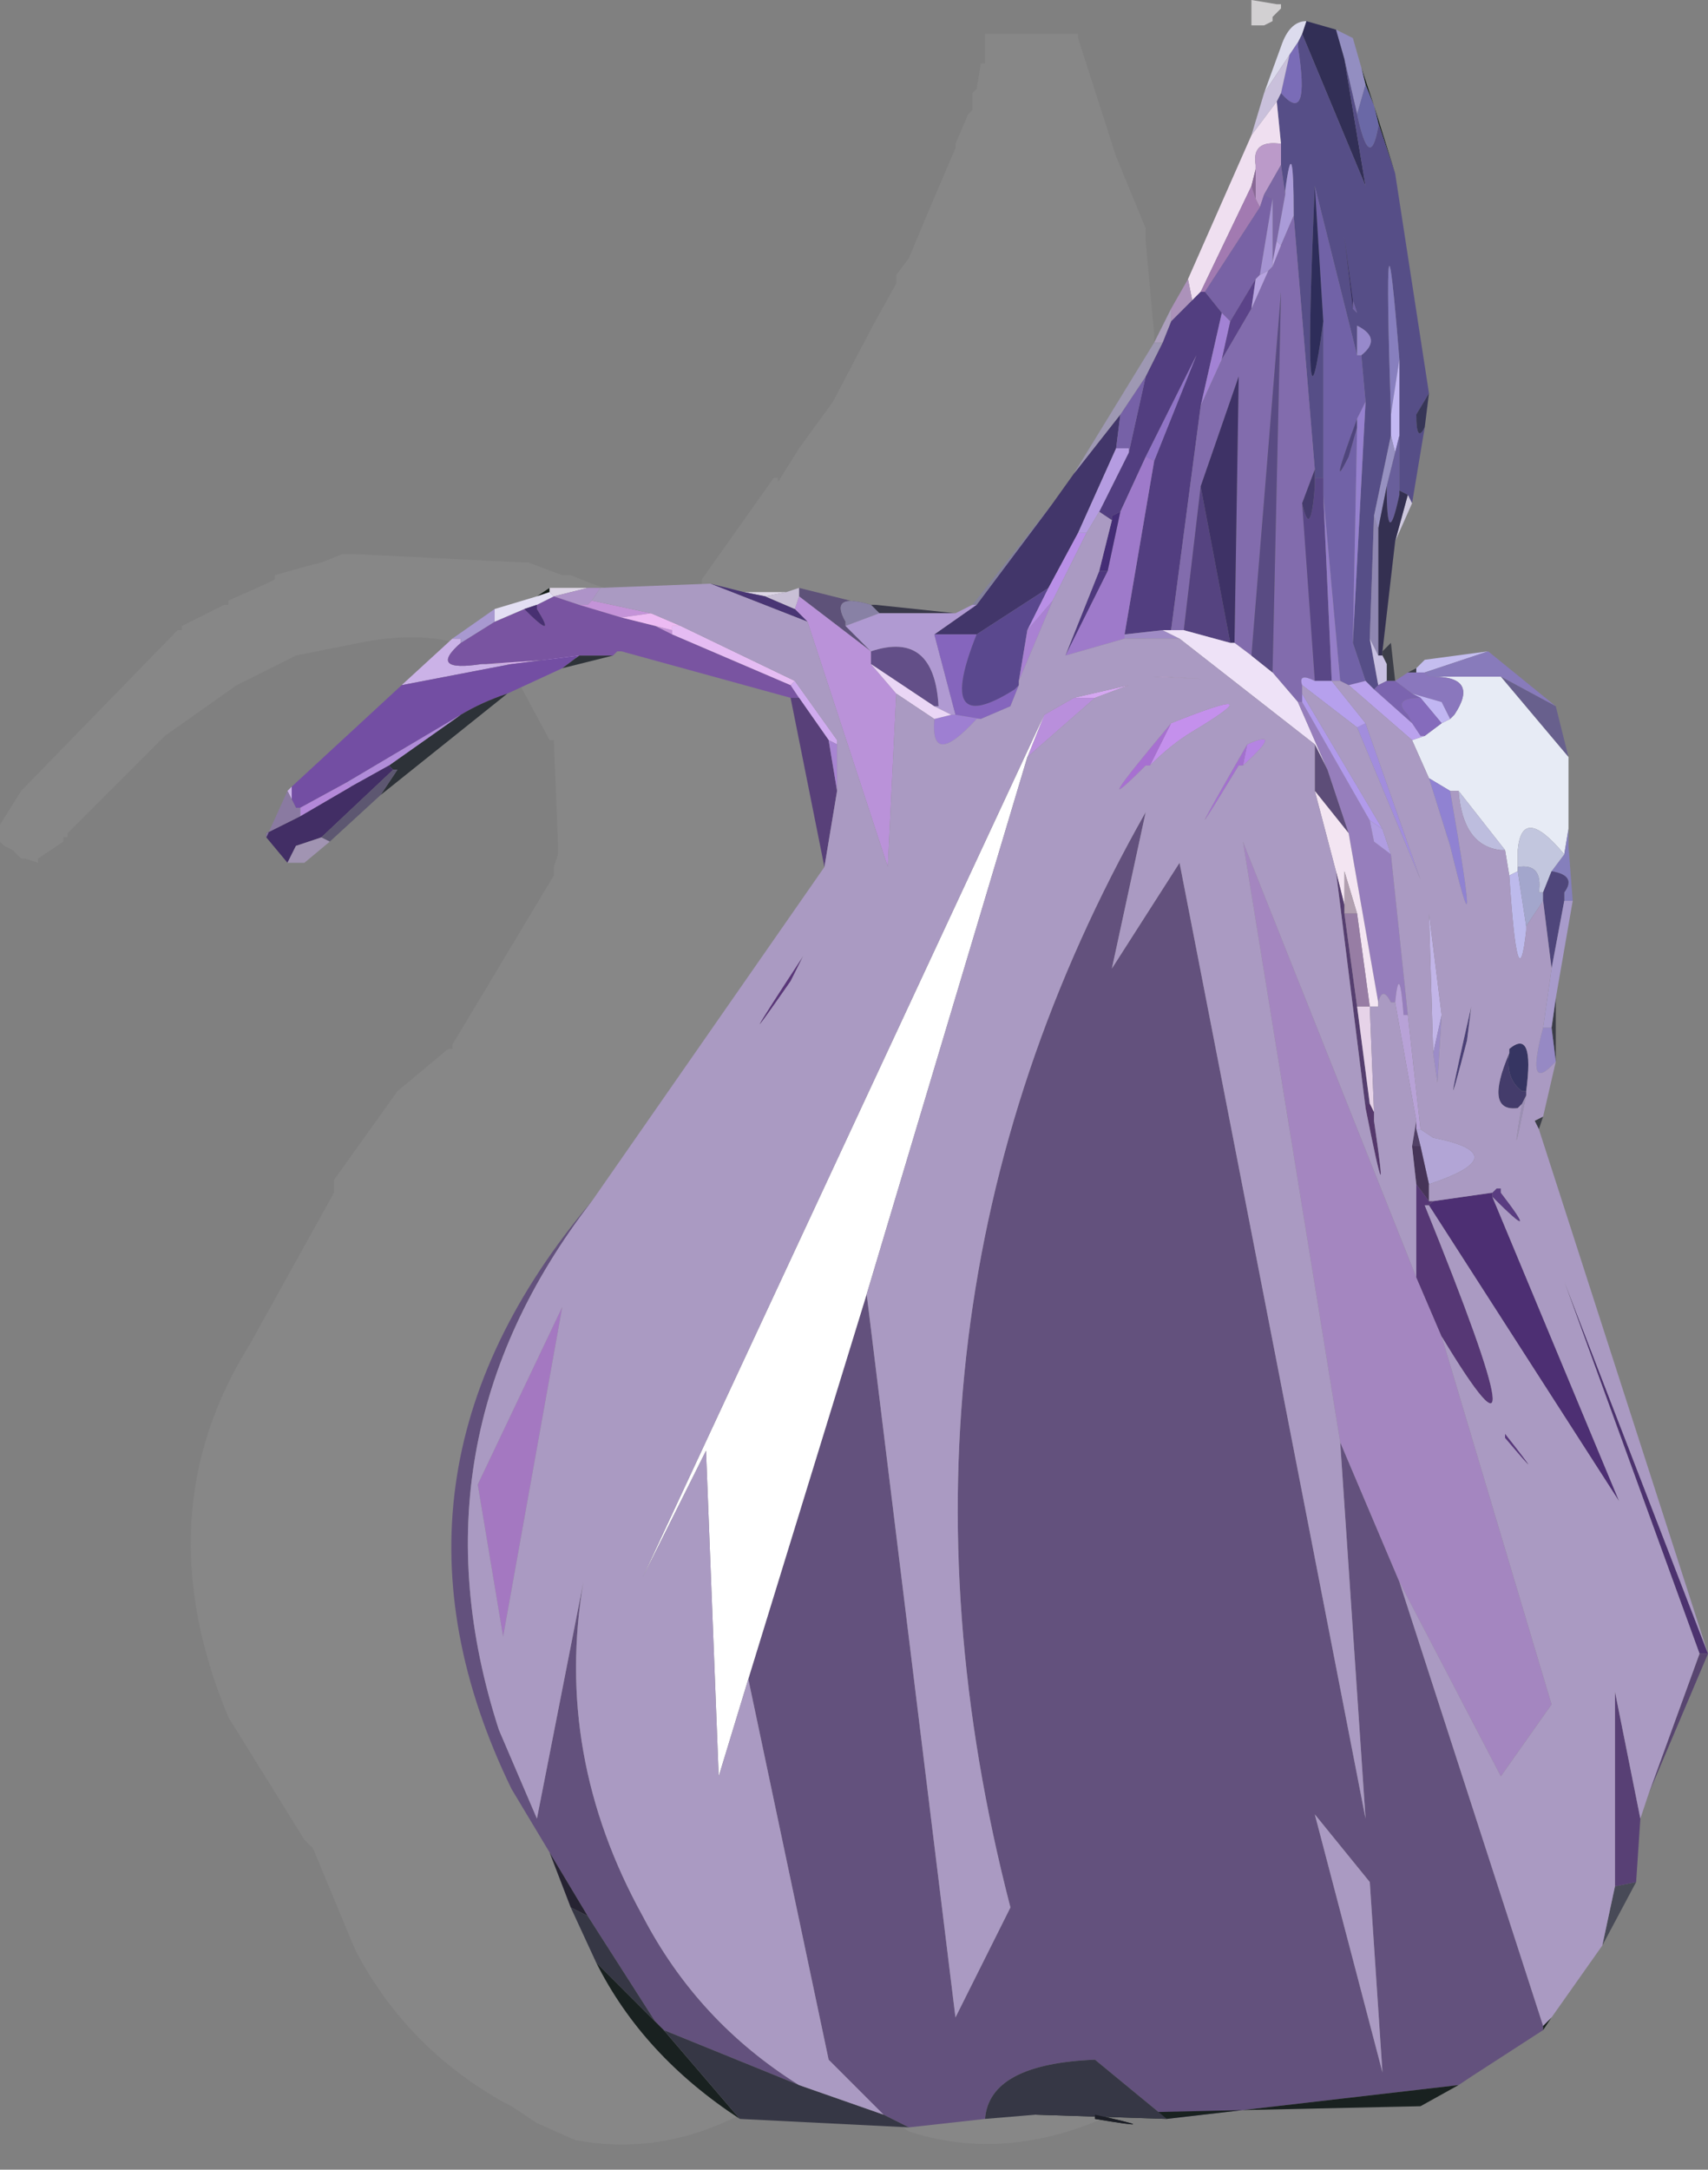 <?xml version="1.0" encoding="UTF-8" standalone="no"?>
<svg xmlns:xlink="http://www.w3.org/1999/xlink" height="25.65px" width="20.2px" xmlns="http://www.w3.org/2000/svg">
  <rect width="100%" height="100%" fill="#808080" stroke="none"/>
  <g transform="matrix(1.0, 0.0, 0.0, 1.0, 0.0, 0.0)">
    <path d="M17.25 20.05 L17.2 20.05 17.15 20.0 17.15 20.05 16.6 20.8 16.6 20.85 16.5 21.05 16.5 21.1 16.5 21.2 16.5 21.25 16.55 21.6 16.55 21.7 16.45 21.8 16.5 21.8 16.5 21.9 16.3 22.2 16.1 22.6 16.1 22.65 15.95 22.9 15.9 22.95 15.75 23.2 15.65 23.3 15.4 23.6 14.75 24.1 14.4 24.25 14.45 24.3 14.0 24.5 Q12.3 25.7 10.75 25.2 10.05 24.7 9.5 24.75 L8.85 24.95 Q7.85 25.5 6.8 25.3 L6.35 25.1 6.05 24.9 5.95 24.85 Q4.8 24.2 4.2 23.05 L3.95 22.45 3.7 21.85 3.6 21.75 2.7 20.3 Q1.7 17.9 2.95 15.9 L3.95 14.1 3.95 14.0 3.95 13.95 4.7 12.9 5.3 12.4 5.35 12.4 5.35 12.35 6.55 10.35 6.55 10.3 6.55 10.25 6.6 10.1 6.6 10.05 6.6 10.0 6.55 8.75 6.5 8.75 6.15 8.1 6.15 8.05 Q5.5 7.35 4.25 7.6 L3.5 7.75 2.8 8.1 1.95 8.7 0.8 9.85 0.8 9.9 0.75 9.9 0.75 9.95 0.45 10.15 0.45 10.2 0.3 10.15 0.25 10.15 0.15 10.05 0.05 10.0 0.0 9.95 0.0 9.9 0.0 9.85 0.0 9.8 0.0 9.75 0.25 9.35 2.1 7.45 2.15 7.45 2.15 7.4 2.65 7.15 2.7 7.15 2.7 7.1 3.15 6.9 3.25 6.85 3.25 6.8 3.6 6.7 3.8 6.65 4.05 6.55 4.15 6.55 4.2 6.55 6.2 6.65 6.25 6.65 6.65 6.8 6.7 6.8 6.75 6.8 7.0 6.9 7.15 6.95 8.05 7.05 8.1 7.05 8.3 6.95 8.3 6.85 9.15 5.65 9.2 5.65 9.2 5.7 9.45 5.3 9.85 4.75 10.35 3.8 10.6 3.35 10.6 3.3 10.6 3.25 10.75 3.05 11.0 2.45 11.3 1.75 11.3 1.7 11.45 1.35 11.5 1.3 11.5 1.25 11.5 1.15 11.5 1.1 11.55 1.05 11.6 0.75 11.65 0.75 11.65 0.7 11.65 0.4 12.75 0.4 12.75 0.45 13.2 1.85 13.55 2.7 13.55 2.85 13.65 3.95 13.65 4.35 13.65 4.4 13.6 4.35 13.65 4.7 13.65 4.6 13.65 4.7 13.45 5.6 13.45 5.65 13.4 5.8 13.4 6.05 13.4 6.1 13.35 6.1 13.3 6.25 13.25 6.65 13.3 7.25 13.35 7.7 13.35 7.65 13.45 7.65 13.55 7.55 13.65 7.45 14.4 7.35 14.45 7.35 15.2 7.9 Q15.75 8.7 15.6 10.25 L15.3 12.2 15.35 12.2 15.15 12.8 15.05 13.05 Q16.15 14.6 16.85 16.2 17.8 17.75 17.25 19.8 L17.25 20.0 17.25 20.05" fill="#999999" fill-opacity="0.282" fill-rule="evenodd" stroke="none"/>
    <path d="M16.95 14.2 L17.65 14.1 17.65 14.15 19.15 17.75 16.9 14.25 16.95 14.2 M17.7 14.05 L17.75 14.05 17.7 14.05" fill="#4d2f73" fill-rule="evenodd" stroke="none"/>
    <path d="M16.5 2.05 L16.3 1.45 16.25 1.25 16.15 1.0 16.1 0.8 16.25 1.25 16.5 2.05 M10.3 7.15 L10.25 7.15 10.35 7.15 10.3 7.15 M6.5 6.95 L6.5 7.0 6.35 7.05 6.5 6.95" fill="#131d17" fill-rule="evenodd" stroke="none"/>
    <path d="M16.05 1.35 L15.9 0.7 15.8 0.35 16.0 0.45 16.1 0.8 16.15 1.0 16.05 1.35" fill="#938ec1" fill-rule="evenodd" stroke="none"/>
    <path d="M15.9 0.7 L16.15 2.2 15.4 0.4 15.45 0.25 15.8 0.35 15.9 0.7" fill="#322f56" fill-rule="evenodd" stroke="none"/>
    <path d="M15.15 1.1 Q15.5 1.5 15.35 0.55 L15.35 0.5 15.4 0.4 16.15 2.2 15.9 0.7 16.05 1.35 Q16.2 2.05 16.3 1.5 L16.3 1.45 16.5 2.05 16.9 4.65 16.75 4.9 Q16.75 5.25 16.85 5.05 L16.7 5.95 16.65 5.85 16.55 5.8 16.55 5.15 16.55 4.25 Q16.35 1.75 16.45 4.9 L16.45 5.15 16.25 6.1 16.2 7.55 16.3 8.1 16.25 8.15 16.15 8.05 16.0 7.6 16.15 4.75 16.1 4.2 Q16.35 4.0 16.05 3.85 L16.05 4.2 15.55 2.2 Q15.4 5.65 15.65 3.8 L15.65 5.65 15.55 5.65 15.55 5.55 15.3 2.55 Q15.3 1.5 15.2 2.25 L15.2 2.3 15.15 1.95 15.15 1.7 15.1 1.2 15.15 1.1 M16.0 3.65 L16.05 3.7 16.0 3.55 15.9 2.8 16.0 3.65" fill="#564e87" fill-rule="evenodd" stroke="none"/>
    <path d="M15.15 0.1 L15.05 0.2 15.05 0.25 14.95 0.3 14.8 0.3 14.8 0.0 15.1 0.05 15.15 0.05 15.15 0.1" fill="#d2d0d2" fill-rule="evenodd" stroke="none"/>
    <path d="M15.35 0.5 L15.25 0.65 14.95 1.1 15.15 0.55 Q15.25 0.25 15.45 0.25 L15.4 0.4 15.35 0.5" fill="#dcdbed" fill-rule="evenodd" stroke="none"/>
    <path d="M15.35 0.5 L15.35 0.55 Q15.5 1.5 15.15 1.1 L15.25 0.65 15.35 0.5" fill="#7a6cb7" fill-rule="evenodd" stroke="none"/>
    <path d="M15.25 0.65 L15.15 1.1 15.1 1.2 14.8 1.6 14.95 1.1 15.25 0.65" fill="#c9c0db" fill-rule="evenodd" stroke="none"/>
    <path d="M15.1 1.2 L15.15 1.7 Q14.8 1.65 14.85 1.95 L14.85 2.0 14.8 2.2 14.2 3.45 14.1 3.55 14.05 3.3 14.8 1.6 15.1 1.2" fill="#efdff0" fill-rule="evenodd" stroke="none"/>
    <path d="M15.15 1.7 L15.15 1.95 14.95 2.3 14.9 2.45 14.85 2.35 14.85 2.0 14.85 1.95 Q14.8 1.65 15.15 1.7" fill="#bb9ac9" fill-rule="evenodd" stroke="none"/>
    <path d="M14.8 2.2 L14.85 2.0 14.85 2.35 14.8 2.2" fill="#896896" fill-rule="evenodd" stroke="none"/>
    <path d="M14.2 3.45 L14.8 2.2 14.85 2.35 14.9 2.45 14.25 3.45 14.2 3.45" fill="#a27ab1" fill-rule="evenodd" stroke="none"/>
    <path d="M14.45 3.7 L14.25 3.45 14.9 2.45 14.95 2.3 15.05 2.35 14.9 3.25 14.85 3.3 14.55 3.8 14.45 3.7" fill="#7862a5" fill-rule="evenodd" stroke="none"/>
    <path d="M15.15 1.95 L15.2 2.3 15.1 2.85 15.05 3.1 15.05 2.35 14.95 2.3 15.15 1.95" fill="#7b67a4" fill-rule="evenodd" stroke="none"/>
    <path d="M15.2 2.3 L15.2 2.25 Q15.3 1.5 15.3 2.55 L15.15 2.9 15.1 2.85 15.2 2.3" fill="#aa9bd8" fill-rule="evenodd" stroke="none"/>
    <path d="M15.65 5.65 L15.65 3.8 15.55 2.2 16.05 4.2 16.1 4.2 16.15 4.75 16.05 4.95 Q15.7 5.9 15.95 5.4 L16.05 5.05 16.0 7.6 16.15 8.05 15.95 8.1 15.85 8.05 15.65 5.85 15.65 5.65 M16.0 3.65 L16.0 3.55 16.05 3.7 16.0 3.65" fill="#7162a7" fill-rule="evenodd" stroke="none"/>
    <path d="M15.65 3.8 Q15.4 5.65 15.55 2.2 L15.65 3.8" fill="#2e2d5a" fill-rule="evenodd" stroke="none"/>
    <path d="M16.3 1.45 L16.3 1.5 Q16.2 2.05 16.05 1.35 L16.15 1.0 16.25 1.25 16.3 1.45" fill="#6a68a6" fill-rule="evenodd" stroke="none"/>
    <path d="M14.05 3.3 L14.1 3.55 13.85 3.8 13.85 3.65 14.05 3.3" fill="#ac92ba" fill-rule="evenodd" stroke="none"/>
    <path d="M14.1 3.55 L14.2 3.45 14.25 3.45 14.45 3.7 14.2 4.8 13.85 7.45 13.75 7.45 13.3 7.5 13.65 5.45 14.15 4.2 13.55 5.4 13.25 6.05 13.15 6.1 13.15 6.15 13.0 6.05 13.35 5.35 13.55 4.45 13.75 4.05 13.85 3.8 14.1 3.55" fill="#523e80" fill-rule="evenodd" stroke="none"/>
    <path d="M12.45 5.95 L12.7 5.6 13.25 4.9 13.2 5.3 12.75 6.3 12.4 6.95 11.55 7.5 11.05 7.5 11.55 7.15 12.45 5.95" fill="#42366a" fill-rule="evenodd" stroke="none"/>
    <path d="M13.55 4.45 L13.35 5.35 13.35 5.3 13.2 5.3 13.25 4.9 13.55 4.45" fill="#7661a7" fill-rule="evenodd" stroke="none"/>
    <path d="M13.65 4.05 L13.75 4.05 13.55 4.45 13.25 4.9 12.7 5.6 13.65 4.05" fill="#9e98b3" fill-rule="evenodd" stroke="none"/>
    <path d="M14.2 4.8 L14.45 3.7 14.55 3.8 14.45 4.25 14.2 4.8" fill="#a282d4" fill-rule="evenodd" stroke="none"/>
    <path d="M14.8 3.65 L14.45 4.25 14.55 3.8 14.85 3.3 14.8 3.65" fill="#5b4389" fill-rule="evenodd" stroke="none"/>
    <path d="M13.55 5.4 L14.15 4.2 13.65 5.45 13.55 5.4" fill="#9074c6" fill-rule="evenodd" stroke="none"/>
    <path d="M15.3 2.55 L15.55 5.55 15.4 5.95 15.55 8.05 Q15.35 7.95 15.4 8.1 L15.4 8.2 15.4 8.3 15.35 8.3 15.05 7.95 15.15 3.45 14.8 7.75 14.6 7.6 14.65 4.45 14.2 5.75 14.0 7.45 13.85 7.45 14.2 4.8 14.45 4.25 14.8 3.65 15.0 3.2 15.05 3.15 15.15 2.9 15.3 2.55" fill="#826cad" fill-rule="evenodd" stroke="none"/>
    <path d="M13.85 3.65 L13.85 3.8 13.75 4.05 13.65 4.05 13.85 3.65" fill="#ac9fbd" fill-rule="evenodd" stroke="none"/>
    <path d="M9.45 7.05 L9.45 6.95 10.25 7.15 10.3 7.15 Q9.8 7.0 10.0 7.35 L10.0 7.4 10.3 7.7 9.45 7.05" fill="#5e5279" fill-rule="evenodd" stroke="none"/>
    <path d="M10.4 7.25 L10.3 7.15 10.35 7.15 11.3 7.25 10.4 7.25" fill="#39384a" fill-rule="evenodd" stroke="none"/>
    <path d="M10.0 7.4 L10.0 7.35 Q9.8 7.0 10.3 7.15 L10.4 7.25 10.0 7.4" fill="#8881a5" fill-rule="evenodd" stroke="none"/>
    <path d="M10.3 7.85 L10.3 7.7 Q11.05 7.45 11.1 8.35 L11.05 8.35 10.3 7.85" fill="#634f88" fill-rule="evenodd" stroke="none"/>
    <path d="M9.45 7.05 L10.3 7.7 10.3 7.85 10.6 8.2 10.5 10.25 9.55 7.35 9.4 7.2 9.45 7.05" fill="#ba92d9" fill-rule="evenodd" stroke="none"/>
    <path d="M10.3 7.7 L10.0 7.4 10.4 7.25 11.3 7.25 11.5 7.15 11.55 7.15 11.05 7.5 11.3 8.45 11.25 8.45 11.05 8.35 11.1 8.35 Q11.05 7.45 10.3 7.7" fill="#b09ad2" fill-rule="evenodd" stroke="none"/>
    <path d="M11.55 7.5 Q11.05 8.75 12.0 8.15 L12.05 8.1 11.95 8.35 11.6 8.5 11.3 8.45 11.05 7.5 11.55 7.5" fill="#8565bd" fill-rule="evenodd" stroke="none"/>
    <path d="M11.5 7.15 L12.45 5.95 11.55 7.15 11.5 7.15" fill="#83819c" fill-rule="evenodd" stroke="none"/>
    <path d="M12.05 8.05 L12.05 8.1 12.0 8.15 Q11.05 8.75 11.55 7.5 L12.4 6.95 12.15 7.45 12.05 8.05" fill="#5a488e" fill-rule="evenodd" stroke="none"/>
    <path d="M12.05 8.05 L12.15 7.45 12.45 7.1 12.05 8.05" fill="#a981d2" fill-rule="evenodd" stroke="none"/>
    <path d="M12.15 7.45 L12.4 6.95 12.75 6.3 12.85 6.3 12.45 7.1 12.15 7.45" fill="#b98fe7" fill-rule="evenodd" stroke="none"/>
    <path d="M14.0 7.45 L14.2 5.75 14.55 7.6 14.0 7.45" fill="#554380" fill-rule="evenodd" stroke="none"/>
    <path d="M14.2 5.75 L14.65 4.45 14.6 7.6 14.55 7.6 14.2 5.75" fill="#3e3266" fill-rule="evenodd" stroke="none"/>
    <path d="M13.25 6.05 L13.55 5.4 13.65 5.45 13.3 7.5 13.3 7.55 12.6 7.75 13.1 6.75 13.25 6.05" fill="#9e7aca" fill-rule="evenodd" stroke="none"/>
    <path d="M13.35 5.35 L13.0 6.05 12.85 6.3 12.75 6.3 13.2 5.3 13.35 5.3 13.35 5.35" fill="#b59ce1" fill-rule="evenodd" stroke="none"/>
    <path d="M13.15 6.15 L13.15 6.1 13.25 6.05 13.1 6.75 13.0 6.75 13.15 6.15" fill="#442d76" fill-rule="evenodd" stroke="none"/>
    <path d="M13.0 6.75 L13.1 6.75 12.6 7.75 13.0 6.75" fill="#4e387e" fill-rule="evenodd" stroke="none"/>
    <path d="M13.3 7.5 L13.75 7.45 13.95 7.55 13.3 7.55 13.3 7.5" fill="#9f8bc5" fill-rule="evenodd" stroke="none"/>
    <path d="M13.75 7.45 L13.85 7.45 14.0 7.45 14.55 7.6 14.6 7.6 14.8 7.75 15.05 7.95 15.35 8.3 15.7 9.1 15.55 8.8 13.95 7.55 13.75 7.45" fill="#eee2f7" fill-rule="evenodd" stroke="none"/>
    <path d="M16.85 5.05 Q16.75 5.25 16.75 4.9 L16.9 4.65 16.85 5.05" fill="#373657" fill-rule="evenodd" stroke="none"/>
    <path d="M16.0 3.55 L16.0 3.65 15.9 2.8 16.0 3.55" fill="#322861" fill-rule="evenodd" stroke="none"/>
    <path d="M15.05 3.1 L15.1 2.85 15.15 2.9 15.05 3.15 15.05 3.1 M14.85 3.3 L14.9 3.25 15.0 3.2 14.8 3.65 14.85 3.3" fill="#b7a3e0" fill-rule="evenodd" stroke="none"/>
    <path d="M14.9 3.25 L15.05 2.35 15.05 3.1 15.05 3.15 15.0 3.2 14.9 3.25" fill="#a593d2" fill-rule="evenodd" stroke="none"/>
    <path d="M14.8 7.75 L15.15 3.45 15.05 7.95 14.8 7.75" fill="#594b83" fill-rule="evenodd" stroke="none"/>
    <path d="M16.45 4.9 Q16.35 1.75 16.55 4.25 L16.45 4.9" fill="#877fbe" fill-rule="evenodd" stroke="none"/>
    <path d="M16.45 5.15 L16.45 4.9 16.55 4.25 16.55 5.15 16.5 5.35 16.45 5.15" fill="#c3b8f3" fill-rule="evenodd" stroke="none"/>
    <path d="M16.05 4.2 L16.05 3.85 Q16.35 4.0 16.1 4.2 L16.05 4.2" fill="#9789cb" fill-rule="evenodd" stroke="none"/>
    <path d="M16.05 4.95 L16.05 5.05 15.95 5.4 Q15.7 5.9 16.05 4.95" fill="#4f457d" fill-rule="evenodd" stroke="none"/>
    <path d="M16.15 4.75 L16.0 7.6 16.05 5.05 16.05 4.95 16.15 4.75" fill="#9681ce" fill-rule="evenodd" stroke="none"/>
    <path d="M16.25 6.1 L16.45 5.15 16.5 5.35 16.4 5.75 16.3 6.25 16.25 6.1" fill="#9791c1" fill-rule="evenodd" stroke="none"/>
    <path d="M16.55 5.15 L16.55 5.8 16.55 5.85 Q16.4 6.55 16.4 5.75 L16.5 5.35 16.55 5.15" fill="#695f9b" fill-rule="evenodd" stroke="none"/>
    <path d="M16.65 5.85 L16.7 5.95 16.5 6.4 16.65 5.85" fill="#cec8de" fill-rule="evenodd" stroke="none"/>
    <path d="M16.55 5.8 L16.65 5.85 16.5 6.4 16.35 7.7 16.35 7.75 16.3 7.75 16.3 6.25 16.4 5.75 Q16.4 6.55 16.55 5.85 L16.55 5.8" fill="#343051" fill-rule="evenodd" stroke="none"/>
    <path d="M16.2 7.55 L16.25 6.1 16.3 6.25 16.3 7.75 16.2 7.55 M16.35 7.75 L16.4 7.85 16.35 7.75" fill="#8f87b1" fill-rule="evenodd" stroke="none"/>
    <path d="M15.55 5.65 L15.65 5.65 15.65 5.85 15.75 8.05 15.55 8.05 15.4 5.95 Q15.5 6.4 15.55 5.75 L15.55 5.65" fill="#594786" fill-rule="evenodd" stroke="none"/>
    <path d="M15.55 5.55 L15.55 5.65 15.55 5.75 Q15.5 6.4 15.4 5.95 L15.55 5.55" fill="#453b6d" fill-rule="evenodd" stroke="none"/>
    <path d="M16.35 7.75 L16.35 7.7 16.45 7.6 16.5 8.05 16.4 8.05 16.4 7.85 16.35 7.75 M18.4 11.8 L18.4 12.55 18.35 12.15 18.4 11.8 M18.25 13.2 L18.2 13.35 18.15 13.25 18.25 13.2 M16.65 7.95 L16.75 7.9 16.75 7.95 16.65 7.95 M16.85 7.8 L17.6 7.7 16.85 7.8" fill="#3c3e48" fill-rule="evenodd" stroke="none"/>
    <path d="M16.3 8.1 L16.2 7.55 16.3 7.75 16.35 7.75 16.4 7.85 16.4 8.05 16.3 8.1" fill="#c8c0e2" fill-rule="evenodd" stroke="none"/>
    <path d="M16.75 7.9 L16.85 7.8 17.6 7.7 16.85 7.95 16.75 7.95 16.75 7.9" fill="#c4bdef" fill-rule="evenodd" stroke="none"/>
    <path d="M17.6 7.7 L18.4 8.35 17.75 8.0 16.95 8.0 16.9 8.0 16.85 7.95 17.6 7.7" fill="#887bbb" fill-rule="evenodd" stroke="none"/>
    <path d="M5.45 7.6 Q5.05 7.95 5.7 7.85 L5.75 7.85 6.05 7.85 4.75 8.1 5.35 7.55 5.45 7.55 5.45 7.6 M3.45 9.3 L3.45 9.45 3.4 9.35 3.45 9.3" fill="#cbb2e7" fill-rule="evenodd" stroke="none"/>
    <path d="M9.35 8.1 L9.45 8.25 9.35 8.25 7.35 7.7 7.3 7.7 7.25 7.75 5.75 7.85 5.7 7.85 Q5.05 7.95 5.45 7.6 L5.85 7.35 6.2 7.2 Q6.6 7.6 6.35 7.2 L6.35 7.15 6.55 7.05 6.85 7.15 7.35 7.3 7.75 7.4 7.95 7.5 9.35 8.1" fill="#7954a1" fill-rule="evenodd" stroke="none"/>
    <path d="M5.85 7.35 L5.45 7.6 5.45 7.55 5.35 7.55 5.85 7.2 5.85 7.35" fill="#a899d0" fill-rule="evenodd" stroke="none"/>
    <path d="M6.55 7.05 L6.35 7.15 6.2 7.2 5.85 7.35 5.85 7.2 6.35 7.05 6.5 7.0 6.55 7.05" fill="#e3dff3" fill-rule="evenodd" stroke="none"/>
    <path d="M9.3 7.0 L9.05 7.05 8.8 7.0 9.3 7.0 M6.95 6.95 L6.55 7.05 6.5 7.0 6.5 6.95 6.95 6.95" fill="#ddd6e6" fill-rule="evenodd" stroke="none"/>
    <path d="M6.35 7.15 L6.35 7.2 Q6.6 7.6 6.2 7.2 L6.35 7.15" fill="#483072" fill-rule="evenodd" stroke="none"/>
    <path d="M6.85 7.15 L6.55 7.05 6.95 6.95 7.1 6.95 7.0 7.1 6.95 7.15 6.85 7.15" fill="#ae93c8" fill-rule="evenodd" stroke="none"/>
    <path d="M7.95 7.5 L7.75 7.4 7.95 7.45 7.95 7.5 M7.35 7.3 L6.85 7.15 6.95 7.15 7.0 7.1 7.7 7.25 7.35 7.3" fill="#c493d8" fill-rule="evenodd" stroke="none"/>
    <path d="M5.75 7.85 L7.25 7.75 6.85 7.75 6.05 7.85 5.75 7.85" fill="#dbb5f0" fill-rule="evenodd" stroke="none"/>
    <path d="M3.55 9.55 L3.5 9.55 3.45 9.45 3.45 9.3 4.75 8.1 6.05 7.85 6.85 7.75 6.65 7.9 6.0 8.2 Q5.7 8.3 5.45 8.45 L4.1 9.25 3.55 9.55" fill="#734ea3" fill-rule="evenodd" stroke="none"/>
    <path d="M5.45 8.45 Q5.7 8.3 6.0 8.2 L4.5 9.4 4.7 9.1 4.65 9.1 4.6 9.05 5.45 8.45 M6.65 7.9 L6.85 7.75 7.25 7.75 6.65 7.9 M3.55 10.2 L3.6 10.2 3.55 10.2" fill="#2d3238" fill-rule="evenodd" stroke="none"/>
    <path d="M7.75 7.4 L7.35 7.3 7.7 7.25 8.05 7.4 7.95 7.4 7.95 7.45 7.75 7.4" fill="#edbbf3" fill-rule="evenodd" stroke="none"/>
    <path d="M9.05 7.05 L9.4 7.2 9.55 7.35 8.4 6.9 8.8 7.0 9.05 7.05" fill="#493574" fill-rule="evenodd" stroke="none"/>
    <path d="M9.4 8.05 L9.35 8.1 7.95 7.5 7.95 7.45 7.95 7.4 8.05 7.4 9.4 8.05" fill="#e5bcf3" fill-rule="evenodd" stroke="none"/>
    <path d="M9.45 6.95 L9.45 7.05 9.4 7.2 9.05 7.05 9.3 7.0 9.45 6.95" fill="#c8bfd5" fill-rule="evenodd" stroke="none"/>
    <path d="M9.45 8.25 L9.35 8.1 9.4 8.05 9.9 8.75 9.9 8.8 9.8 8.75 9.45 8.25" fill="#d0abef" fill-rule="evenodd" stroke="none"/>
    <path d="M9.45 8.25 L9.8 8.75 9.9 9.35 9.75 10.25 9.35 8.25 9.45 8.25" fill="#584079" fill-rule="evenodd" stroke="none"/>
    <path d="M9.8 8.75 L9.9 8.8 9.9 8.75 9.9 9.35 9.8 8.75" fill="#a885d2" fill-rule="evenodd" stroke="none"/>
    <path d="M9.5 11.3 L9.35 11.6 Q8.55 12.75 9.5 11.3" fill="#5a367a" fill-rule="evenodd" stroke="none"/>
    <path d="M5.95 19.35 L5.65 17.55 6.65 15.45 5.95 19.35" fill="#a478c1" fill-rule="evenodd" stroke="none"/>
    <path d="M4.1 9.25 L5.45 8.45 4.6 9.05 4.15 9.3 4.1 9.25" fill="#b08cd9" fill-rule="evenodd" stroke="none"/>
    <path d="M3.15 9.9 L3.15 9.85 3.55 9.65 4.15 9.3 4.6 9.05 4.65 9.1 3.8 9.9 3.5 10.0 3.4 10.2 3.15 9.9" fill="#422e65" fill-rule="evenodd" stroke="none"/>
    <path d="M4.65 9.1 L4.7 9.1 4.5 9.4 3.9 9.95 3.8 9.9 4.65 9.1" fill="#5d5771" fill-rule="evenodd" stroke="none"/>
    <path d="M3.55 9.55 L4.1 9.25 4.15 9.3 3.55 9.65 3.55 9.55" fill="#b488d9" fill-rule="evenodd" stroke="none"/>
    <path d="M3.45 9.45 L3.5 9.55 3.55 9.55 3.55 9.65 3.15 9.85 3.15 9.9 3.4 9.35 3.45 9.45" fill="#8a7aa1" fill-rule="evenodd" stroke="none"/>
    <path d="M3.4 10.2 L3.5 10.0 3.8 9.9 3.9 9.95 3.6 10.2 3.55 10.2 3.4 10.2" fill="#a194b2" fill-rule="evenodd" stroke="none"/>
    <path d="M10.25 15.3 L11.3 23.85 11.95 22.55 Q10.15 15.6 13.55 9.6 L13.15 11.45 13.95 10.2 16.15 21.5 15.85 17.05 16.55 18.7 18.25 23.95 18.25 24.0 17.4 24.55 17.25 24.65 13.8 25.05 12.95 24.35 Q11.7 24.4 11.65 25.05 L10.75 25.15 10.45 25.0 9.8 24.35 8.85 19.85 10.25 15.3 M16.35 24.5 L16.2 22.25 15.55 21.45 16.35 24.5 M6.5 21.9 L6.05 21.15 Q4.25 17.45 7.0 14.2 4.8 17.05 5.9 20.45 L6.35 21.5 6.9 18.7 Q6.55 20.75 7.6 22.65 8.25 23.9 9.45 24.65 L7.85 24.0 7.75 23.9 6.95 22.65 6.5 21.9" fill="#63517d" fill-rule="evenodd" stroke="none"/>
    <path d="M18.4 8.35 L18.55 8.95 17.75 8.0 18.4 8.35" fill="#68608d" fill-rule="evenodd" stroke="none"/>
    <path d="M18.55 8.95 L18.55 9.25 18.55 9.8 18.5 10.1 Q18.0 9.5 17.95 10.05 L17.95 10.25 17.95 10.3 17.85 10.35 17.8 10.05 17.25 9.35 17.15 9.35 16.9 9.2 16.7 8.75 16.85 8.7 17.05 8.55 17.15 8.5 17.2 8.45 Q17.5 8.0 16.95 8.0 L17.75 8.0 18.55 8.95" fill="#e7ebf5" fill-rule="evenodd" stroke="none"/>
    <path d="M16.5 8.05 L16.65 7.95 16.75 7.95 16.85 7.95 16.9 8.0 16.95 8.0 Q17.5 8.0 17.2 8.45 L17.15 8.5 17.05 8.3 16.7 8.2 16.5 8.05" fill="#8a77bd" fill-rule="evenodd" stroke="none"/>
    <path d="M16.7 8.2 L17.05 8.3 17.15 8.5 17.05 8.55 16.8 8.25 16.7 8.2" fill="#c1b6f2" fill-rule="evenodd" stroke="none"/>
    <path d="M17.05 8.55 L16.85 8.7 16.8 8.7 16.7 8.55 16.65 8.45 Q16.45 8.25 16.8 8.25 L17.05 8.55" fill="#856bbc" fill-rule="evenodd" stroke="none"/>
    <path d="M16.25 8.15 L16.3 8.1 16.4 8.05 16.5 8.05 16.7 8.2 16.8 8.25 Q16.45 8.25 16.65 8.45 L16.7 8.55 16.25 8.15" fill="#7b64af" fill-rule="evenodd" stroke="none"/>
    <path d="M16.15 8.05 L16.25 8.15 16.7 8.55 16.8 8.7 16.85 8.7 16.7 8.75 15.95 8.1 16.15 8.05" fill="#baa2ed" fill-rule="evenodd" stroke="none"/>
    <path d="M16.9 9.2 L17.15 9.35 Q17.55 11.65 17.15 10.0 L16.9 9.2" fill="#9082d2" fill-rule="evenodd" stroke="none"/>
    <path d="M17.25 9.35 L17.8 10.05 17.75 10.05 Q17.3 10.0 17.25 9.35" fill="#bdbdde" fill-rule="evenodd" stroke="none"/>
    <path d="M16.05 8.6 L16.15 8.55 16.8 10.4 16.05 8.6" fill="#a28ddd" fill-rule="evenodd" stroke="none"/>
    <path d="M17.85 10.35 L17.95 10.3 18.05 10.95 18.05 11.0 Q17.95 11.9 17.85 10.35" fill="#bdbaec" fill-rule="evenodd" stroke="none"/>
    <path d="M18.55 9.25 L18.55 10.0 18.55 9.8 18.55 9.25" fill="#645d8f" fill-rule="evenodd" stroke="none"/>
    <path d="M18.55 10.0 L18.6 10.65 18.5 10.65 18.5 10.55 Q18.65 10.35 18.35 10.3 L18.5 10.1 18.55 9.8 18.55 10.0" fill="#857fbc" fill-rule="evenodd" stroke="none"/>
    <path d="M17.95 10.25 L17.95 10.05 Q18.0 9.5 18.5 10.1 L18.35 10.3 18.25 10.55 18.2 10.55 Q18.25 10.2 17.95 10.25" fill="#c2c6de" fill-rule="evenodd" stroke="none"/>
    <path d="M17.95 10.3 L17.95 10.25 Q18.25 10.2 18.2 10.55 L18.25 10.55 18.25 10.65 18.05 10.95 17.95 10.3" fill="#a3a6cc" fill-rule="evenodd" stroke="none"/>
    <path d="M18.35 10.3 Q18.65 10.35 18.5 10.55 L18.5 10.65 18.35 11.45 18.25 10.65 18.25 10.55 18.35 10.3" fill="#4f467b" fill-rule="evenodd" stroke="none"/>
    <path d="M15.55 8.05 L15.75 8.05 16.15 8.55 16.05 8.6 15.4 8.1 Q15.35 7.95 15.55 8.05" fill="#b6a0ed" fill-rule="evenodd" stroke="none"/>
    <path d="M15.65 5.85 L15.85 8.05 15.75 8.05 15.65 5.85" fill="#957ec8" fill-rule="evenodd" stroke="none"/>
    <path d="M15.55 9.35 L15.55 8.8 15.7 9.1 15.95 9.85 15.55 9.35" fill="#5d4d78" fill-rule="evenodd" stroke="none"/>
    <path d="M15.35 8.3 L15.4 8.3 16.2 9.7 16.25 9.95 16.45 10.1 16.65 12.0 16.6 12.0 Q16.55 11.35 16.5 11.85 L16.45 11.85 Q16.35 11.65 16.3 11.85 L15.95 9.85 15.7 9.1 15.35 8.3" fill="#967ebc" fill-rule="evenodd" stroke="none"/>
    <path d="M15.4 8.3 L15.4 8.2 16.35 9.8 16.2 9.7 15.4 8.3" fill="#b19aeb" fill-rule="evenodd" stroke="none"/>
    <path d="M13.85 8.55 Q15.1 8.05 14.1 8.65 13.85 8.8 13.6 9.05 L13.85 8.55" fill="#c490ec" fill-rule="evenodd" stroke="none"/>
    <path d="M14.7 9.05 L14.75 8.8 Q15.2 8.6 14.7 9.05" fill="#b584e3" fill-rule="evenodd" stroke="none"/>
    <path d="M14.75 8.8 L14.7 9.05 14.65 9.05 Q13.8 10.45 14.75 8.8" fill="#a370cf" fill-rule="evenodd" stroke="none"/>
    <path d="M15.85 17.05 L14.7 9.95 16.75 15.1 17.05 15.8 18.35 20.15 17.75 21.0 16.55 18.7 15.85 17.05" fill="#a486c0" fill-rule="evenodd" stroke="none"/>
    <path d="M15.55 9.35 L15.95 9.85 16.3 11.85 16.3 11.9 16.2 11.9 16.05 10.8 15.9 10.3 15.9 10.7 15.8 10.3 15.55 9.35" fill="#f3e5f2" fill-rule="evenodd" stroke="none"/>
    <path d="M16.35 9.8 L16.45 10.1 16.25 9.95 16.2 9.7 16.35 9.8" fill="#b09de1" fill-rule="evenodd" stroke="none"/>
    <path d="M15.9 10.7 L15.9 10.8 16.05 11.9 16.2 13.05 16.15 13.05 16.15 13.1 15.8 10.3 15.9 10.7" fill="#553e6f" fill-rule="evenodd" stroke="none"/>
    <path d="M16.05 10.8 L15.9 10.8 15.9 10.7 15.9 10.3 16.05 10.8" fill="#b19fb0" fill-rule="evenodd" stroke="none"/>
    <path d="M15.9 10.8 L16.05 10.8 16.2 11.9 16.05 11.9 15.9 10.8" fill="#977da4" fill-rule="evenodd" stroke="none"/>
    <path d="M16.05 11.9 L16.2 11.9 16.25 13.15 16.2 13.05 16.05 11.9" fill="#e6d3e8" fill-rule="evenodd" stroke="none"/>
    <path d="M16.75 13.25 L16.5 11.85 Q16.55 11.35 16.6 12.0 L16.65 12.0 16.8 13.35 16.75 13.35 16.75 13.25" fill="#b8a2d7" fill-rule="evenodd" stroke="none"/>
    <path d="M16.15 13.1 L16.15 13.05 16.2 13.05 16.25 13.15 16.25 13.25 Q16.45 14.6 16.15 13.1" fill="#55386c" fill-rule="evenodd" stroke="none"/>
    <path d="M18.6 10.65 L18.4 11.8 18.35 12.15 18.25 12.15 18.35 11.45 18.5 10.65 18.6 10.65" fill="#a89bcb" fill-rule="evenodd" stroke="none"/>
    <path d="M17.35 12.3 Q17.0 13.65 17.4 11.9 L17.35 12.3" fill="#4b4077" fill-rule="evenodd" stroke="none"/>
    <path d="M16.95 12.45 L16.9 10.8 17.05 12.0 16.95 12.45" fill="#c2b5e8" fill-rule="evenodd" stroke="none"/>
    <path d="M17.85 12.45 L17.85 12.4 Q18.15 12.15 18.05 12.9 L18.0 12.9 Q17.8 12.75 17.85 12.45" fill="#363562" fill-rule="evenodd" stroke="none"/>
    <path d="M17.85 12.45 Q17.8 12.75 18.0 12.9 L18.05 12.9 18.05 12.95 18.0 13.05 17.95 13.1 Q17.55 13.15 17.85 12.45" fill="#443c6b" fill-rule="evenodd" stroke="none"/>
    <path d="M17.05 12.0 L17.0 12.8 16.95 12.45 17.05 12.0" fill="#9c8cc8" fill-rule="evenodd" stroke="none"/>
    <path d="M18.4 12.55 L18.35 12.6 Q18.05 12.9 18.25 12.15 L18.35 12.15 18.4 12.55" fill="#9689c4" fill-rule="evenodd" stroke="none"/>
    <path d="M18.05 12.95 Q17.85 13.95 18.0 13.05 L18.05 12.95" fill="#9c8fb5" fill-rule="evenodd" stroke="none"/>
    <path d="M13.65 8.0 Q14.7 8.05 13.75 8.0 L13.65 8.0" fill="#e3aff6" fill-rule="evenodd" stroke="none"/>
    <path d="M12.95 8.25 L12.7 8.25 13.35 8.1 12.95 8.25" fill="#d5a7f1" fill-rule="evenodd" stroke="none"/>
    <path d="M13.6 9.05 L13.55 9.05 Q12.8 9.8 13.85 8.55 L13.6 9.05" fill="#a770d1" fill-rule="evenodd" stroke="none"/>
    <path d="M12.7 8.25 L12.95 8.25 12.15 8.95 12.35 8.45 12.7 8.25" fill="#b98fdc" fill-rule="evenodd" stroke="none"/>
    <path d="M11.6 8.5 L11.55 8.5 Q11.0 9.1 11.05 8.5 L11.25 8.45 11.3 8.45 11.6 8.5" fill="#9e7fd2" fill-rule="evenodd" stroke="none"/>
    <path d="M11.05 8.5 L10.6 8.2 10.3 7.85 11.05 8.35 11.25 8.45 11.05 8.5" fill="#ead6f5" fill-rule="evenodd" stroke="none"/>
    <path d="M16.8 13.35 L16.95 13.45 Q17.95 13.65 16.9 14.0 L16.8 13.55 16.75 13.35 16.8 13.35" fill="#b2a5d6" fill-rule="evenodd" stroke="none"/>
    <path d="M16.75 14.0 L16.7 13.55 16.8 13.55 16.9 14.0 16.9 14.2 16.75 14.0" fill="#463458" fill-rule="evenodd" stroke="none"/>
    <path d="M16.75 15.1 L16.75 14.0 16.9 14.2 16.95 14.2 16.9 14.25 16.85 14.25 Q18.35 17.95 17.05 15.8 L16.75 15.1" fill="#563775" fill-rule="evenodd" stroke="none"/>
    <path d="M17.65 14.1 L17.7 14.05 17.75 14.05 17.75 14.1 Q18.25 14.75 17.65 14.15 L17.65 14.1" fill="#5a3c81" fill-rule="evenodd" stroke="none"/>
    <path d="M16.7 13.55 L16.75 13.25 16.75 13.35 16.8 13.55 16.7 13.55" fill="#514066" fill-rule="evenodd" stroke="none"/>
    <path d="M17.8 16.95 Q18.35 17.65 17.8 17.0 L17.8 16.95" fill="#58377d" fill-rule="evenodd" stroke="none"/>
    <path d="M13.8 25.05 L17.25 24.65 16.8 24.9 12.25 25.0 13.8 25.05 M18.25 24.0 L18.25 23.95 18.35 23.85 18.25 24.0 M8.75 25.05 Q7.6 24.3 7.05 23.2 L7.75 23.9 7.85 24.0 8.75 25.05 M12.95 25.05 Q13.85 25.2 12.95 25.0 L12.95 25.05" fill="#192120" fill-rule="evenodd" stroke="none"/>
    <path d="M19.35 22.25 L18.95 23.0 19.1 22.3 19.35 22.25" fill="#484a57" fill-rule="evenodd" stroke="none"/>
    <path d="M10.45 25.0 L10.75 25.15 8.75 25.05 7.85 24.0 9.45 24.65 10.45 25.0 M11.65 25.05 Q11.7 24.4 12.95 24.35 L13.8 25.05 12.25 25.0 11.65 25.05 M7.05 23.2 L6.75 22.55 6.95 22.65 7.75 23.9 7.05 23.2" fill="#363745" fill-rule="evenodd" stroke="none"/>
    <path d="M12.95 25.05 L12.95 25.0 Q13.85 25.2 12.95 25.05" fill="#1c1e26" fill-rule="evenodd" stroke="none"/>
    <path d="M17.25 24.65 L17.4 24.55 17.25 24.65" fill="#49464e" fill-rule="evenodd" stroke="none"/>
    <path d="M6.75 22.55 L6.5 21.9 6.95 22.65 6.75 22.55" fill="#262332" fill-rule="evenodd" stroke="none"/>
    <path d="M20.2 19.55 L20.1 19.55 18.5 15.15 20.2 19.55" fill="#4c326f" fill-rule="evenodd" stroke="none"/>
    <path d="M20.2 19.55 L19.5 21.2 20.1 19.55 20.2 19.55" fill="#584570" fill-rule="evenodd" stroke="none"/>
    <path d="M19.4 21.5 L19.35 22.25 19.1 22.3 19.1 20.0 19.4 21.5" fill="#584075" fill-rule="evenodd" stroke="none"/>
    <path d="M12.35 8.45 L12.15 8.95 10.25 15.3 8.85 19.85 8.5 21.0 8.35 17.15 7.6 18.65 12.35 8.45" fill="#ffffff" fill-rule="evenodd" stroke="none"/>
    <path d="M13.0 6.05 L13.15 6.15 13.0 6.75 12.6 7.75 13.3 7.55 13.95 7.55 15.55 8.8 15.55 9.35 15.8 10.3 16.15 13.1 Q16.45 14.6 16.25 13.25 L16.25 13.15 16.2 11.9 16.3 11.9 16.3 11.85 Q16.35 11.65 16.45 11.85 L16.5 11.85 16.75 13.25 16.7 13.55 16.75 14.0 16.75 15.1 14.7 9.95 15.85 17.05 16.15 21.5 13.95 10.2 13.15 11.45 13.55 9.6 Q10.15 15.6 11.95 22.55 L11.3 23.85 10.25 15.3 12.15 8.95 12.95 8.25 13.35 8.1 12.7 8.25 12.35 8.45 7.6 18.65 8.35 17.15 8.5 21.0 8.85 19.85 9.8 24.35 10.45 25.0 9.45 24.65 Q8.25 23.9 7.6 22.65 6.55 20.75 6.9 18.7 L6.35 21.5 5.9 20.45 Q4.8 17.05 7.0 14.2 L9.75 10.25 9.9 9.35 9.9 8.75 9.4 8.05 8.05 7.4 7.7 7.25 7.0 7.1 7.1 6.95 8.4 6.9 9.55 7.35 10.5 10.25 10.6 8.2 11.05 8.5 Q11.0 9.1 11.55 8.5 L11.6 8.5 11.95 8.35 12.05 8.1 12.05 8.05 12.45 7.1 12.85 6.3 13.0 6.05 M15.85 8.05 L15.95 8.1 16.7 8.75 16.9 9.2 17.15 10.0 Q17.55 11.65 17.15 9.35 L17.25 9.35 Q17.3 10.0 17.75 10.05 L17.8 10.05 17.85 10.35 Q17.95 11.9 18.05 11.0 L18.05 10.95 18.25 10.65 18.35 11.45 18.25 12.15 Q18.05 12.9 18.35 12.6 L18.4 12.55 18.25 13.2 18.15 13.25 18.2 13.35 20.2 19.55 18.5 15.15 20.1 19.55 19.5 21.2 19.4 21.5 19.1 20.0 19.1 22.3 18.95 23.0 18.35 23.85 18.25 23.95 16.55 18.7 17.75 21.0 18.35 20.15 17.05 15.8 Q18.35 17.95 16.85 14.25 L16.9 14.25 19.15 17.75 17.65 14.15 Q18.25 14.75 17.75 14.1 L17.75 14.05 17.7 14.05 17.65 14.1 16.95 14.2 16.9 14.2 16.9 14.0 Q17.95 13.65 16.95 13.45 L16.8 13.35 16.65 12.0 16.45 10.1 16.35 9.8 15.4 8.2 15.4 8.1 16.05 8.6 16.8 10.4 16.15 8.55 15.75 8.05 15.85 8.05 M13.65 8.0 L13.75 8.0 Q14.7 8.05 13.65 8.0 M13.85 8.55 Q12.8 9.8 13.55 9.05 L13.6 9.05 Q13.85 8.8 14.1 8.65 15.1 8.05 13.85 8.55 M14.7 9.05 Q15.2 8.6 14.75 8.8 13.8 10.45 14.65 9.05 L14.7 9.05 M5.95 19.35 L6.65 15.45 5.65 17.55 5.95 19.35 M9.5 11.3 Q8.55 12.75 9.35 11.6 L9.5 11.3 M17.05 12.0 L16.9 10.8 16.95 12.45 17.0 12.8 17.05 12.0 M18.05 12.9 Q18.15 12.15 17.85 12.4 L17.85 12.45 Q17.55 13.15 17.95 13.1 L18.0 13.05 Q17.85 13.95 18.05 12.95 L18.05 12.9 M17.35 12.3 L17.4 11.9 Q17.0 13.65 17.35 12.3 M17.8 16.95 L17.8 17.0 Q18.35 17.65 17.8 16.95 M16.35 24.5 L15.55 21.45 16.2 22.25 16.35 24.5" fill="#aa9ac2" fill-rule="evenodd" stroke="none"/>
  </g>
</svg>
